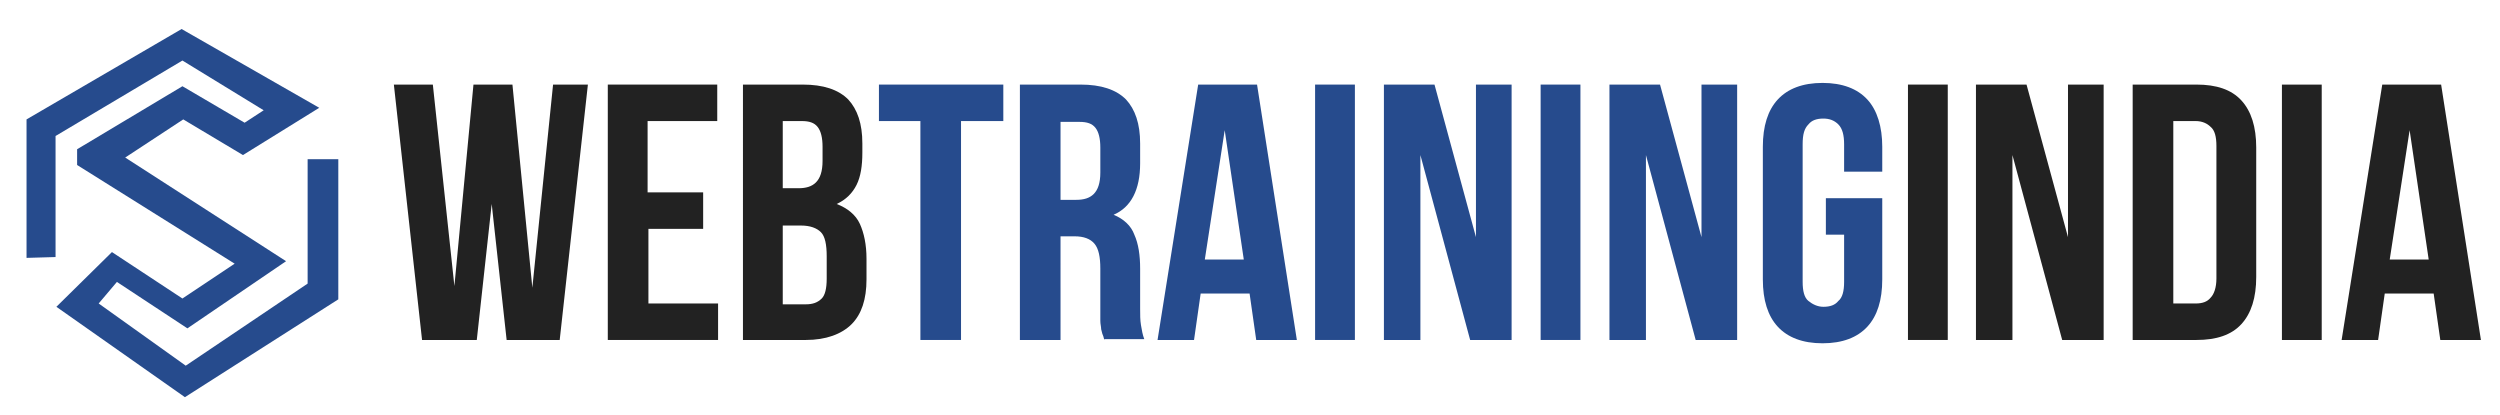 <svg xmlns="http://www.w3.org/2000/svg" xmlns:xlink="http://www.w3.org/1999/xlink" id="Layer_1" x="0px" y="0px" viewBox="0 0 301.5 50" style="enable-background:new 0 0 301.5 50;" xml:space="preserve"><style type="text/css">	.st0{fill:#264B8D;}	.st1{enable-background:new    ;}	.st2{fill:#222222;}</style><polygon class="st0" points="3.2,31.1 3.2,14.4 21.9,3.5 38.5,13 29.3,18.7 22.1,14.4 15.1,19 34.5,31.5 22.6,39.6 14.1,34  11.9,36.6 22.4,44.1 37.1,34.2 37.1,19.2 40.8,19.2 40.8,36.1 22.3,47.9 6.8,37 13.5,30.4 22,36 28.3,31.8 9.3,19.9 9.3,18 22,10.4  29.5,14.8 31.8,13.3 22,7.3 6.7,16.4 6.7,31 "></polygon><g class="st1">	<path class="st2" d="M59.3,24.6L57.5,41h-6.6l-3.4-30.8h4.7l2.6,24.3l2.3-24.3h4.7l2.4,24.5l2.5-24.5h4.2L67.5,41h-6.4L59.3,24.6z"></path>	<path class="st2" d="M78.2,23.2h6.6v4.4h-6.6v9h8.4V41H73.3V10.2h13.2v4.4h-8.4V23.2z"></path>	<path class="st2" d="M96.8,10.2c2.5,0,4.3,0.6,5.5,1.8c1.1,1.2,1.7,2.9,1.7,5.3v1.1c0,1.6-0.2,2.9-0.7,3.9c-0.5,1-1.3,1.8-2.4,2.3  c1.3,0.5,2.3,1.3,2.8,2.4c0.5,1.1,0.8,2.5,0.8,4.2v2.5c0,2.4-0.6,4.2-1.8,5.4c-1.2,1.2-3.1,1.9-5.5,1.9h-7.6V10.2H96.8z M94.4,14.6  v8.1h1.9c0.9,0,1.6-0.2,2.1-0.7c0.5-0.5,0.8-1.3,0.8-2.6v-1.7c0-1.1-0.2-1.9-0.6-2.4c-0.4-0.5-1-0.7-1.9-0.7H94.4z M94.4,27.2v9.5  h2.8c0.8,0,1.4-0.2,1.9-0.7c0.4-0.4,0.6-1.2,0.6-2.4v-2.7c0-1.4-0.2-2.4-0.7-2.9c-0.5-0.5-1.3-0.8-2.4-0.8H94.4z"></path></g><g class="st1">	<path class="st0" d="M106,10.2h15v4.4h-5.1V41H111V14.6H106V10.2z"></path>	<path class="st0" d="M133.2,41c-0.1-0.2-0.1-0.4-0.2-0.6c-0.1-0.2-0.1-0.4-0.2-0.7c0-0.3-0.1-0.6-0.1-1c0-0.4,0-0.9,0-1.5v-4.8  c0-1.4-0.2-2.4-0.7-3c-0.5-0.6-1.3-0.9-2.4-0.9h-1.7V41H123V10.2h7.3c2.5,0,4.3,0.6,5.5,1.8c1.1,1.2,1.7,2.9,1.7,5.3v2.4  c0,3.2-1.1,5.3-3.2,6.2c1.2,0.5,2.1,1.3,2.5,2.4c0.5,1.1,0.7,2.5,0.7,4.1v4.8c0,0.8,0,1.4,0.1,2c0.1,0.6,0.2,1.2,0.4,1.7H133.2z   M127.9,14.6v9.5h1.9c0.9,0,1.6-0.2,2.1-0.7c0.5-0.5,0.8-1.3,0.8-2.6v-3c0-1.1-0.2-1.9-0.6-2.4c-0.4-0.5-1-0.7-1.9-0.7H127.9z"></path>	<path class="st0" d="M156.4,41h-4.9l-0.8-5.6h-5.9l-0.8,5.6h-4.4l4.9-30.8h7.1L156.4,41z M145.3,31.3h4.7l-2.3-15.6L145.3,31.3z"></path>	<path class="st0" d="M158.6,10.2h4.8V41h-4.8V10.2z"></path>	<path class="st0" d="M171.3,18.7V41h-4.4V10.2h6.1l5,18.4V10.2h4.3V41h-5L171.3,18.7z"></path>	<path class="st0" d="M185.8,10.2h4.8V41h-4.8V10.2z"></path>	<path class="st0" d="M198.5,18.7V41h-4.4V10.2h6.1l5,18.4V10.2h4.3V41h-5L198.5,18.7z"></path>	<path class="st0" d="M220.2,23.9h6.8v9.8c0,2.5-0.6,4.4-1.8,5.7c-1.2,1.3-3,2-5.4,2s-4.2-0.7-5.4-2c-1.2-1.3-1.8-3.2-1.8-5.7v-16  c0-2.5,0.6-4.4,1.8-5.7c1.2-1.3,3-2,5.4-2s4.2,0.7,5.4,2c1.2,1.3,1.8,3.3,1.8,5.7v3h-4.6v-3.3c0-1.1-0.2-1.9-0.7-2.4  c-0.5-0.5-1.1-0.7-1.8-0.7c-0.8,0-1.4,0.2-1.8,0.7c-0.5,0.5-0.7,1.2-0.7,2.4V34c0,1.1,0.2,1.9,0.7,2.3c0.5,0.4,1.1,0.7,1.8,0.7  c0.8,0,1.4-0.2,1.8-0.7c0.5-0.4,0.7-1.2,0.7-2.3v-5.7h-2.2V23.9z"></path></g><g class="st1">	<path class="st2" d="M230.1,10.2h4.8V41h-4.8V10.2z"></path>	<path class="st2" d="M242.7,18.7V41h-4.4V10.2h6.1l5,18.4V10.2h4.3V41h-5L242.7,18.7z"></path>	<path class="st2" d="M257.2,10.2h7.7c2.4,0,4.2,0.6,5.4,1.9c1.2,1.3,1.8,3.2,1.8,5.7v15.6c0,2.5-0.6,4.4-1.8,5.7  c-1.2,1.3-3,1.9-5.4,1.9h-7.7V10.2z M262.1,14.6v22h2.7c0.8,0,1.4-0.2,1.8-0.7c0.4-0.4,0.7-1.2,0.7-2.3v-16c0-1.1-0.2-1.9-0.7-2.3  c-0.4-0.4-1-0.7-1.8-0.7H262.1z"></path>	<path class="st2" d="M275.2,10.2h4.8V41h-4.8V10.2z"></path>	<path class="st2" d="M299.2,41h-4.9l-0.8-5.6h-5.9l-0.8,5.6h-4.4l4.9-30.8h7.1L299.2,41z M288.2,31.3h4.7l-2.3-15.6L288.2,31.3z"></path></g></svg>